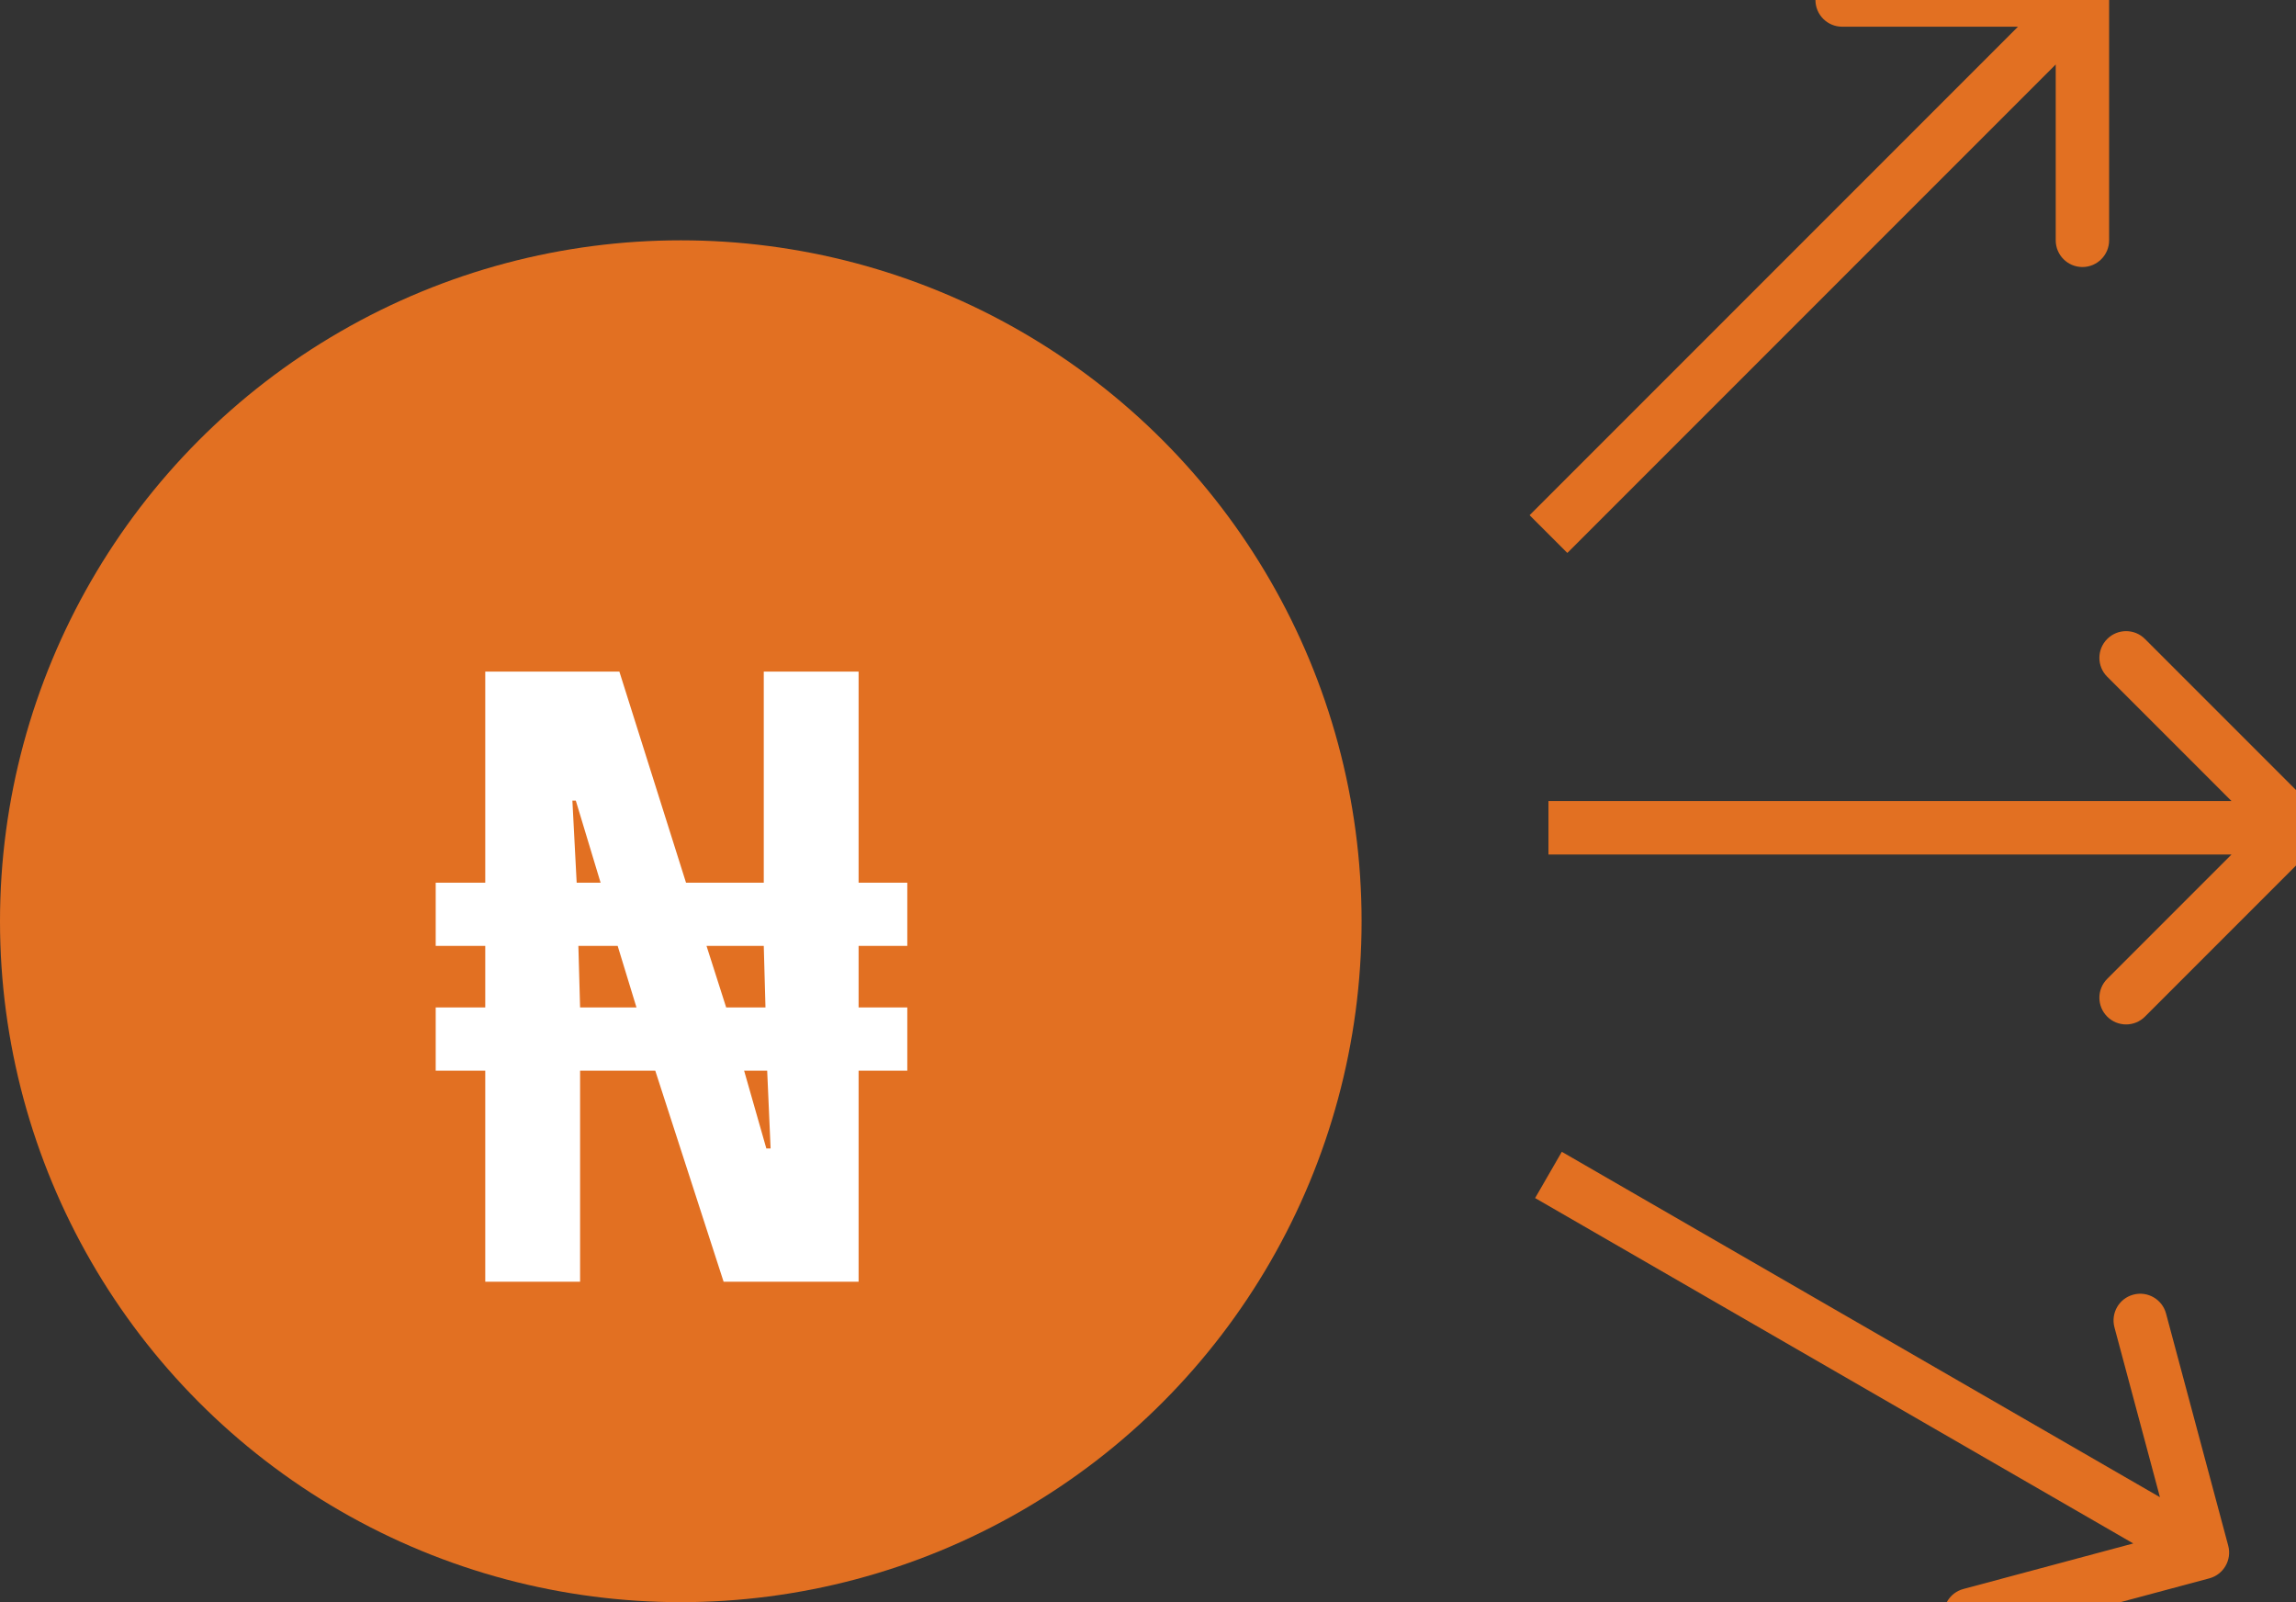 <svg width="86" height="60" viewBox="0 0 86 60" fill="none" xmlns="http://www.w3.org/2000/svg">
<rect x="0" y="0" width="86" height="60" fill="#333333" stroke="none"/>
<g clip-path="url(#clip0_317:5003)">
<circle cx="25.5" cy="34.5" r="25.5" fill="#E27022"/>
<path d="M79 -1.54921e-06C79 -0.552 78.552 -1 78 -1L69 -1C68.448 -1 68 -0.552 68 -1.0013e-06C68 0.552 68.448 1 69 1L77 1L77 9C77 9.552 77.448 10 78 10C78.552 10 79 9.552 79 9L79 -1.54921e-06ZM58.707 20.707L78.707 0.707L77.293 -0.707L57.293 19.293L58.707 20.707Z" fill="#E27022"/>
<path d="M82.754 59.108C83.287 58.965 83.604 58.417 83.461 57.883L81.132 49.19C80.989 48.657 80.44 48.34 79.907 48.483C79.373 48.626 79.057 49.174 79.2 49.708L81.27 57.435L73.543 59.506C73.009 59.648 72.693 60.197 72.836 60.73C72.979 61.264 73.527 61.58 74.06 61.437L82.754 59.108ZM57.5 44.866L81.995 59.008L82.995 57.276L58.5 43.134L57.5 44.866Z" fill="#E27022"/>
<path d="M86.707 31.707C87.098 31.317 87.098 30.683 86.707 30.293L80.343 23.929C79.953 23.538 79.32 23.538 78.929 23.929C78.538 24.32 78.538 24.953 78.929 25.343L84.586 31L78.929 36.657C78.538 37.047 78.538 37.681 78.929 38.071C79.32 38.462 79.953 38.462 80.343 38.071L86.707 31.707ZM58 32H86V30H58V32Z" fill="#E27022"/>
<path d="M18.176 48V40.096H16.32V37.728H18.176V35.424H16.32V33.056H18.176V25.152H23.2L25.696 33.056H28.608V25.152H32.16V33.056H33.984V35.424H32.16V37.728H33.984V40.096H32.16V48H27.104L24.544 40.096H21.728V48H18.176ZM21.6 33.056H22.496L21.568 29.984H21.44L21.6 33.056ZM21.728 37.728H23.84L23.136 35.424H21.664L21.728 37.728ZM27.2 37.728H28.672L28.608 35.424H26.464L27.2 37.728ZM28.704 43.008H28.864L28.736 40.096H27.872L28.704 43.008Z" fill="white"/>
</g>
<defs>
<clipPath id="clip0_317:5003">
<rect width="86" height="60" fill="white"/>
</clipPath>
</defs>
</svg>

